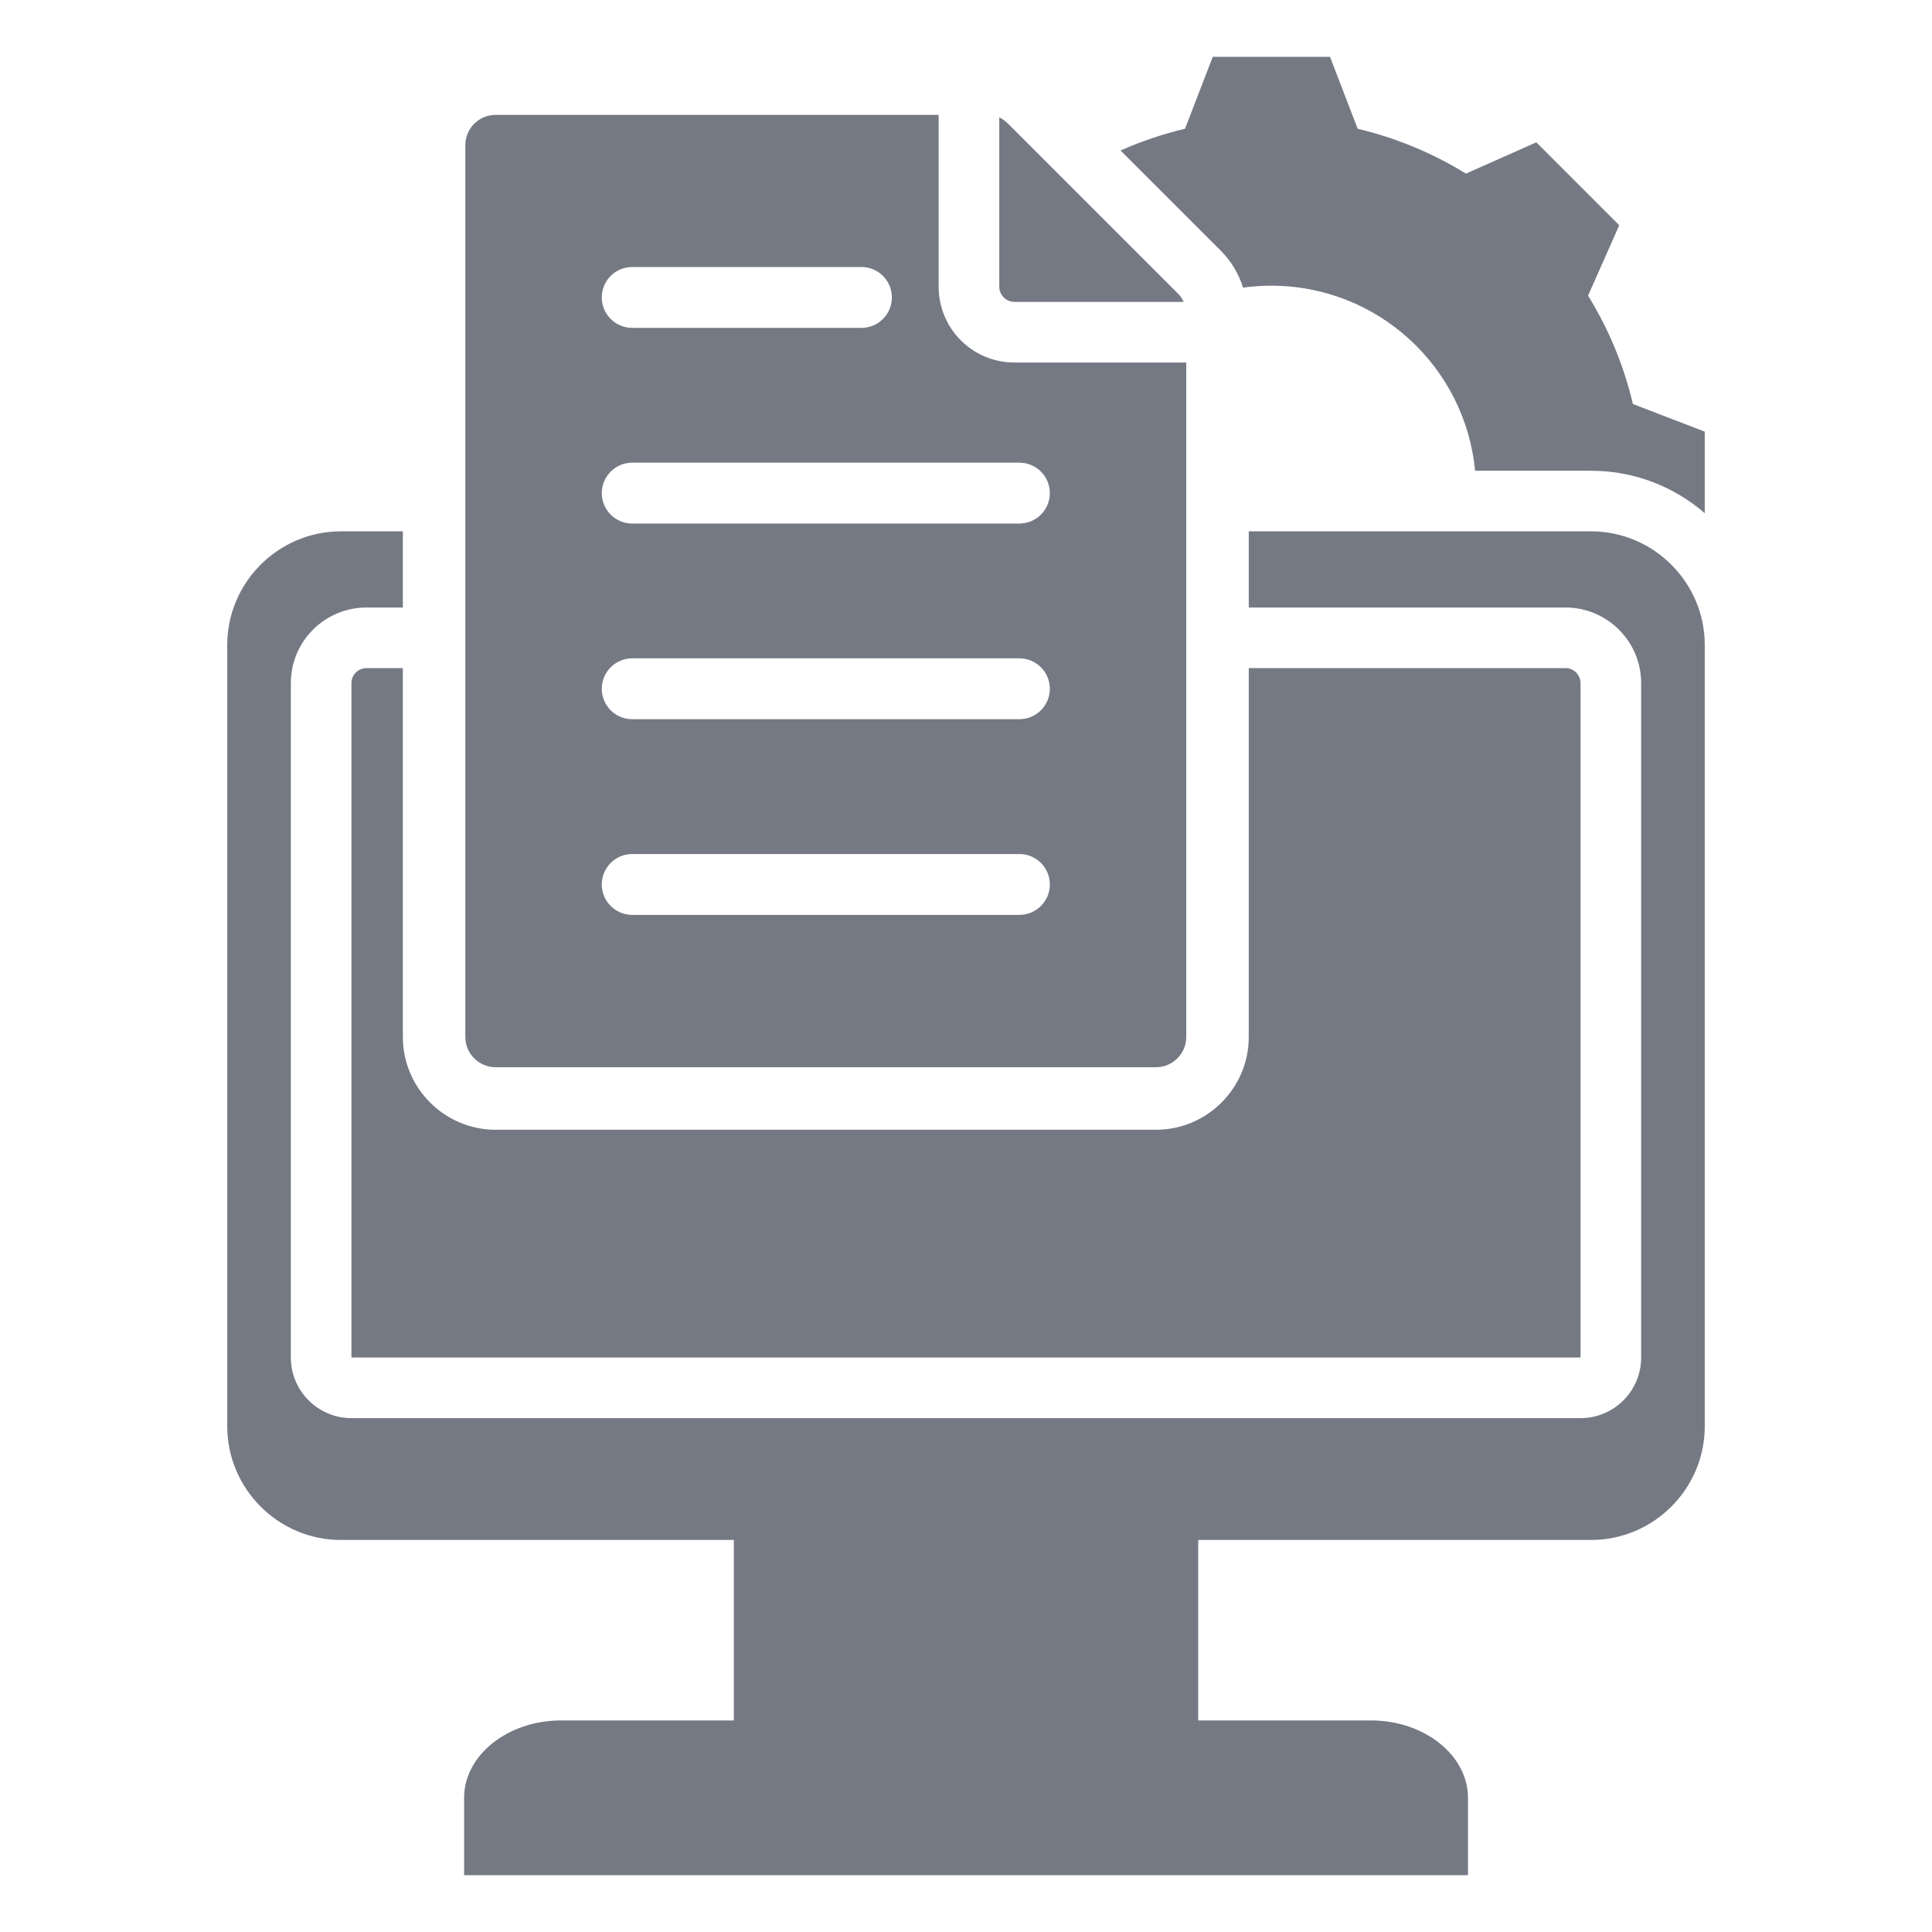 <svg width="50" height="50" viewBox="0 0 50 50" fill="none" xmlns="http://www.w3.org/2000/svg">
<path fill-rule="evenodd" clip-rule="evenodd" d="M32.318 13.751H41.178C42.795 13.751 44.119 15.075 44.119 16.692V36.913C44.119 38.53 42.795 39.854 41.178 39.854H31.01V44.525H35.484C36.862 44.525 37.991 45.426 37.991 46.526V48.529H12.011V46.526C12.011 45.426 13.14 44.525 14.518 44.525H18.992V39.854H8.821C7.204 39.854 5.881 38.53 5.881 36.913V16.692C5.881 15.075 7.204 13.751 8.821 13.751H10.426V15.722H9.487C8.405 15.722 7.527 16.597 7.527 17.679V35.132C7.527 35.998 8.229 36.701 9.095 36.701H40.904C41.771 36.701 42.473 35.998 42.473 35.132V17.679C42.473 16.595 41.588 15.722 40.515 15.722H32.318V13.751ZM32.318 17.29H40.515C40.728 17.29 40.904 17.464 40.904 17.679V35.132H9.095V17.679C9.095 17.464 9.271 17.29 9.487 17.29H10.426V26.838C10.426 28.159 11.505 29.238 12.826 29.238H29.918C31.239 29.238 32.318 28.159 32.318 26.838V17.29ZM29 3.895C29.537 3.657 30.095 3.468 30.668 3.332L31.386 1.471H34.421L35.136 3.332C36.126 3.567 37.071 3.959 37.939 4.493L39.76 3.683L41.906 5.829L41.099 7.651C41.634 8.519 42.025 9.463 42.26 10.456L44.119 11.171V13.281C43.328 12.597 42.299 12.183 41.178 12.183H38.175C37.92 9.495 35.657 7.394 32.902 7.394C32.653 7.394 32.409 7.411 32.169 7.444C32.06 7.084 31.863 6.757 31.579 6.473L29 3.895ZM25.861 3.04C25.945 3.077 26.018 3.131 26.091 3.204L30.47 7.583C30.542 7.649 30.597 7.728 30.633 7.813H26.255C26.036 7.813 25.861 7.637 25.861 7.419V3.04ZM30.7 9.38V26.838C30.7 27.268 30.348 27.62 29.918 27.62H12.826C12.395 27.62 12.043 27.268 12.043 26.838V3.756C12.043 3.325 12.395 2.973 12.826 2.973H24.293C24.292 2.996 24.292 3.018 24.292 3.04V7.419C24.292 8.506 25.168 9.382 26.255 9.382H30.633C30.656 9.382 30.678 9.381 30.7 9.38ZM16.361 13.549H26.382C26.817 13.549 27.17 13.196 27.17 12.762C27.17 12.327 26.817 11.974 26.382 11.974H16.361C15.927 11.974 15.574 12.327 15.574 12.762C15.574 13.196 15.927 13.549 16.361 13.549ZM16.361 23.677H26.382C26.817 23.677 27.17 23.324 27.17 22.89C27.17 22.455 26.817 22.102 26.382 22.102H16.361C15.927 22.102 15.574 22.455 15.574 22.89C15.574 23.324 15.927 23.677 16.361 23.677ZM16.361 8.485H22.295C22.729 8.485 23.082 8.132 23.082 7.698C23.082 7.263 22.729 6.91 22.295 6.91H16.361C15.927 6.91 15.574 7.263 15.574 7.698C15.574 8.132 15.927 8.485 16.361 8.485ZM16.361 18.613H26.382C26.817 18.613 27.17 18.26 27.17 17.826C27.17 17.391 26.817 17.038 26.382 17.038H16.361C15.927 17.038 15.574 17.391 15.574 17.826C15.574 18.26 15.927 18.613 16.361 18.613Z" fill="#757984"/>
</svg>
